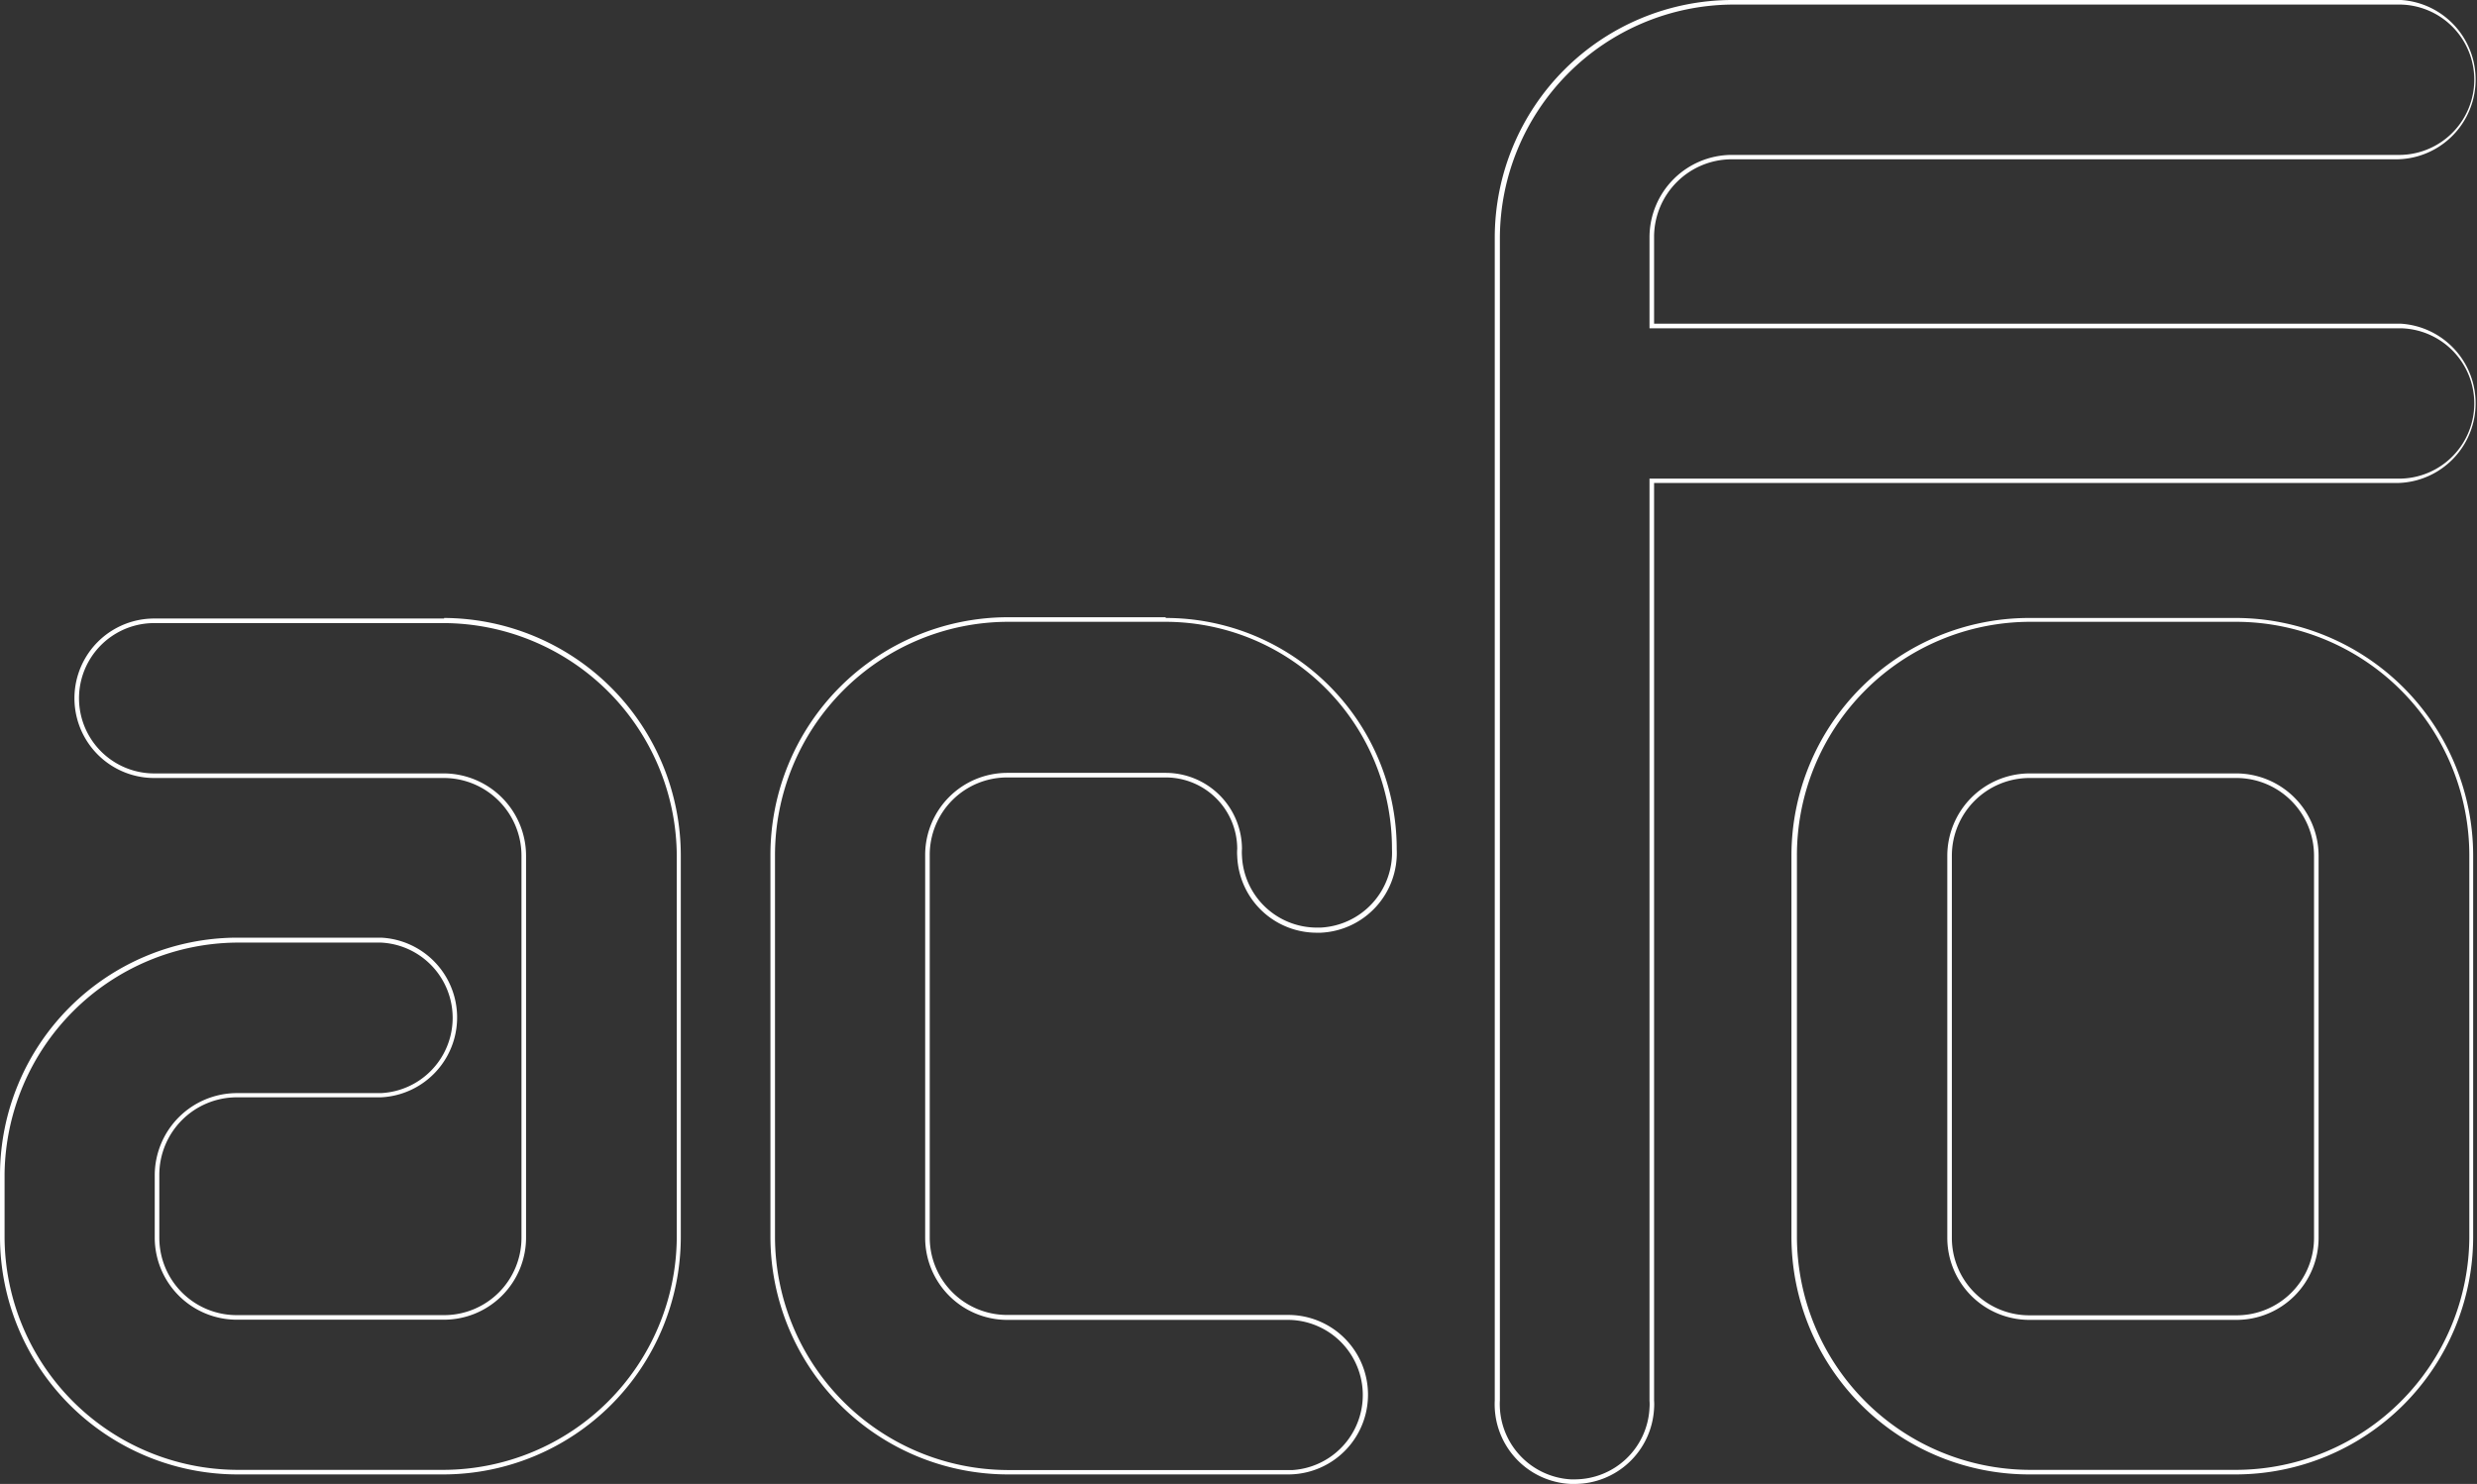 <svg id="ac572a68-f464-4d48-82a5-9c7f3dbcbdc7" data-name="a7c6a024-284b-4079-83f3-58b532733d98" xmlns="http://www.w3.org/2000/svg" viewBox="0 0 135.42 81.14"><rect x="0" y="0" width="135.42" height="81.14" fill="#333333" stroke="none"/><path d="M131.06.25h.2a4.11,4.11,0,0,1-.2,8.22H94.66a4.51,4.51,0,0,0-4.48,4.48v5h41.08a4.11,4.11,0,0,1-.2,8.22H90.18V76.59a2.54,2.54,0,0,1,0,.39,4.1,4.1,0,0,1-4.1,3.91h-.2A4.12,4.12,0,0,1,82,76.57V13A12.8,12.8,0,0,1,94.66.25h36.4m0-.25H94.66A13,13,0,0,0,81.72,12.94V76.57a4.36,4.36,0,0,0,4.15,4.57h.21A4.35,4.35,0,0,0,90.43,77a2.94,2.94,0,0,0,0-.42V26.41h40.63a4.36,4.36,0,0,0,.21-8.71H90.43V12.94a4.25,4.25,0,0,1,4.23-4.23h36.4A4.36,4.36,0,0,0,131.27,0Z" transform="translate(0 0)" fill="#fff"/><path d="M24.28,34.07A12.79,12.79,0,0,1,37,46.79V67.68A12.79,12.79,0,0,1,24.28,80.37H12.94A12.77,12.77,0,0,1,.25,67.62V64.2A12.81,12.81,0,0,1,12.94,51.54h7.89a4.12,4.12,0,0,1,0,8.23H12.94a4.5,4.5,0,0,0-4.48,4.48v3.43a4.49,4.49,0,0,0,4.48,4.48H24.28a4.49,4.49,0,0,0,4.48-4.48V46.79a4.51,4.51,0,0,0-4.48-4.5H8.43a4.11,4.11,0,0,1,0-8.22H24.28m0-.25H8.43a4.36,4.36,0,0,0,0,8.72H24.28a4.25,4.25,0,0,1,4.23,4.25V67.68a4.23,4.23,0,0,1-4.23,4.23H12.94a4.23,4.23,0,0,1-4.23-4.23V64.25A4.24,4.24,0,0,1,12.94,60h7.89a4.37,4.37,0,0,0,0-8.73H12.94A13,13,0,0,0,0,64.19v3.43a13,13,0,0,0,12.94,13H24.28A13,13,0,0,0,37.22,67.68V46.79a13,13,0,0,0-12.94-13Z" transform="translate(0 0)" fill="#fff"/><path d="M63.73,34h0A12.39,12.39,0,0,1,76.1,46.42a4.11,4.11,0,0,1-3.91,4.3H72a4.1,4.1,0,0,1-4.1-3.91,2.8,2.8,0,0,1,0-.41,4.17,4.17,0,0,0-4.16-4.14H55.06a4.49,4.49,0,0,0-4.48,4.53v20.9a4.49,4.49,0,0,0,4.48,4.48H70.43a4.11,4.11,0,0,1,.25,8.21H55.06A12.77,12.77,0,0,1,42.37,67.62V46.79A12.77,12.77,0,0,1,55.06,34h8.67m0-.25H55.06a13,13,0,0,0-12.94,13V67.62a13,13,0,0,0,12.94,13H70.43v0a4.36,4.36,0,0,0,0-8.72H55.06a4.23,4.23,0,0,1-4.23-4.23V46.75a4.23,4.23,0,0,1,4.23-4.24h8.67a3.91,3.91,0,0,1,3.91,3.9,2.8,2.8,0,0,0,0,.41A4.35,4.35,0,0,0,72,51h.21a4.36,4.36,0,0,0,4.15-4.56A12.63,12.63,0,0,0,63.73,33.79Z" transform="translate(0 0)" fill="#fff"/><path d="M122.28,34A12.77,12.77,0,0,1,135,46.79V67.68a12.78,12.78,0,0,1-12.68,12.69H110.94a12.77,12.77,0,0,1-12.7-12.75V46.79A12.77,12.77,0,0,1,110.94,34h11.34M110.94,72.17h11.34a4.49,4.49,0,0,0,4.48-4.49V46.79a4.51,4.51,0,0,0-4.48-4.5H110.94a4.51,4.51,0,0,0-4.48,4.5V67.68a4.49,4.49,0,0,0,4.48,4.49m11.34-38.38H110.94a13,13,0,0,0-13,13V67.62a13,13,0,0,0,13,13h11.34a13,13,0,0,0,12.93-12.94V46.79a13,13,0,0,0-12.93-13ZM110.94,71.92a4.23,4.23,0,0,1-4.23-4.24V46.79a4.25,4.25,0,0,1,4.23-4.25h11.34a4.25,4.25,0,0,1,4.23,4.25V67.68a4.23,4.23,0,0,1-4.23,4.24Z" transform="translate(0 0)" fill="#fff"/></svg>
